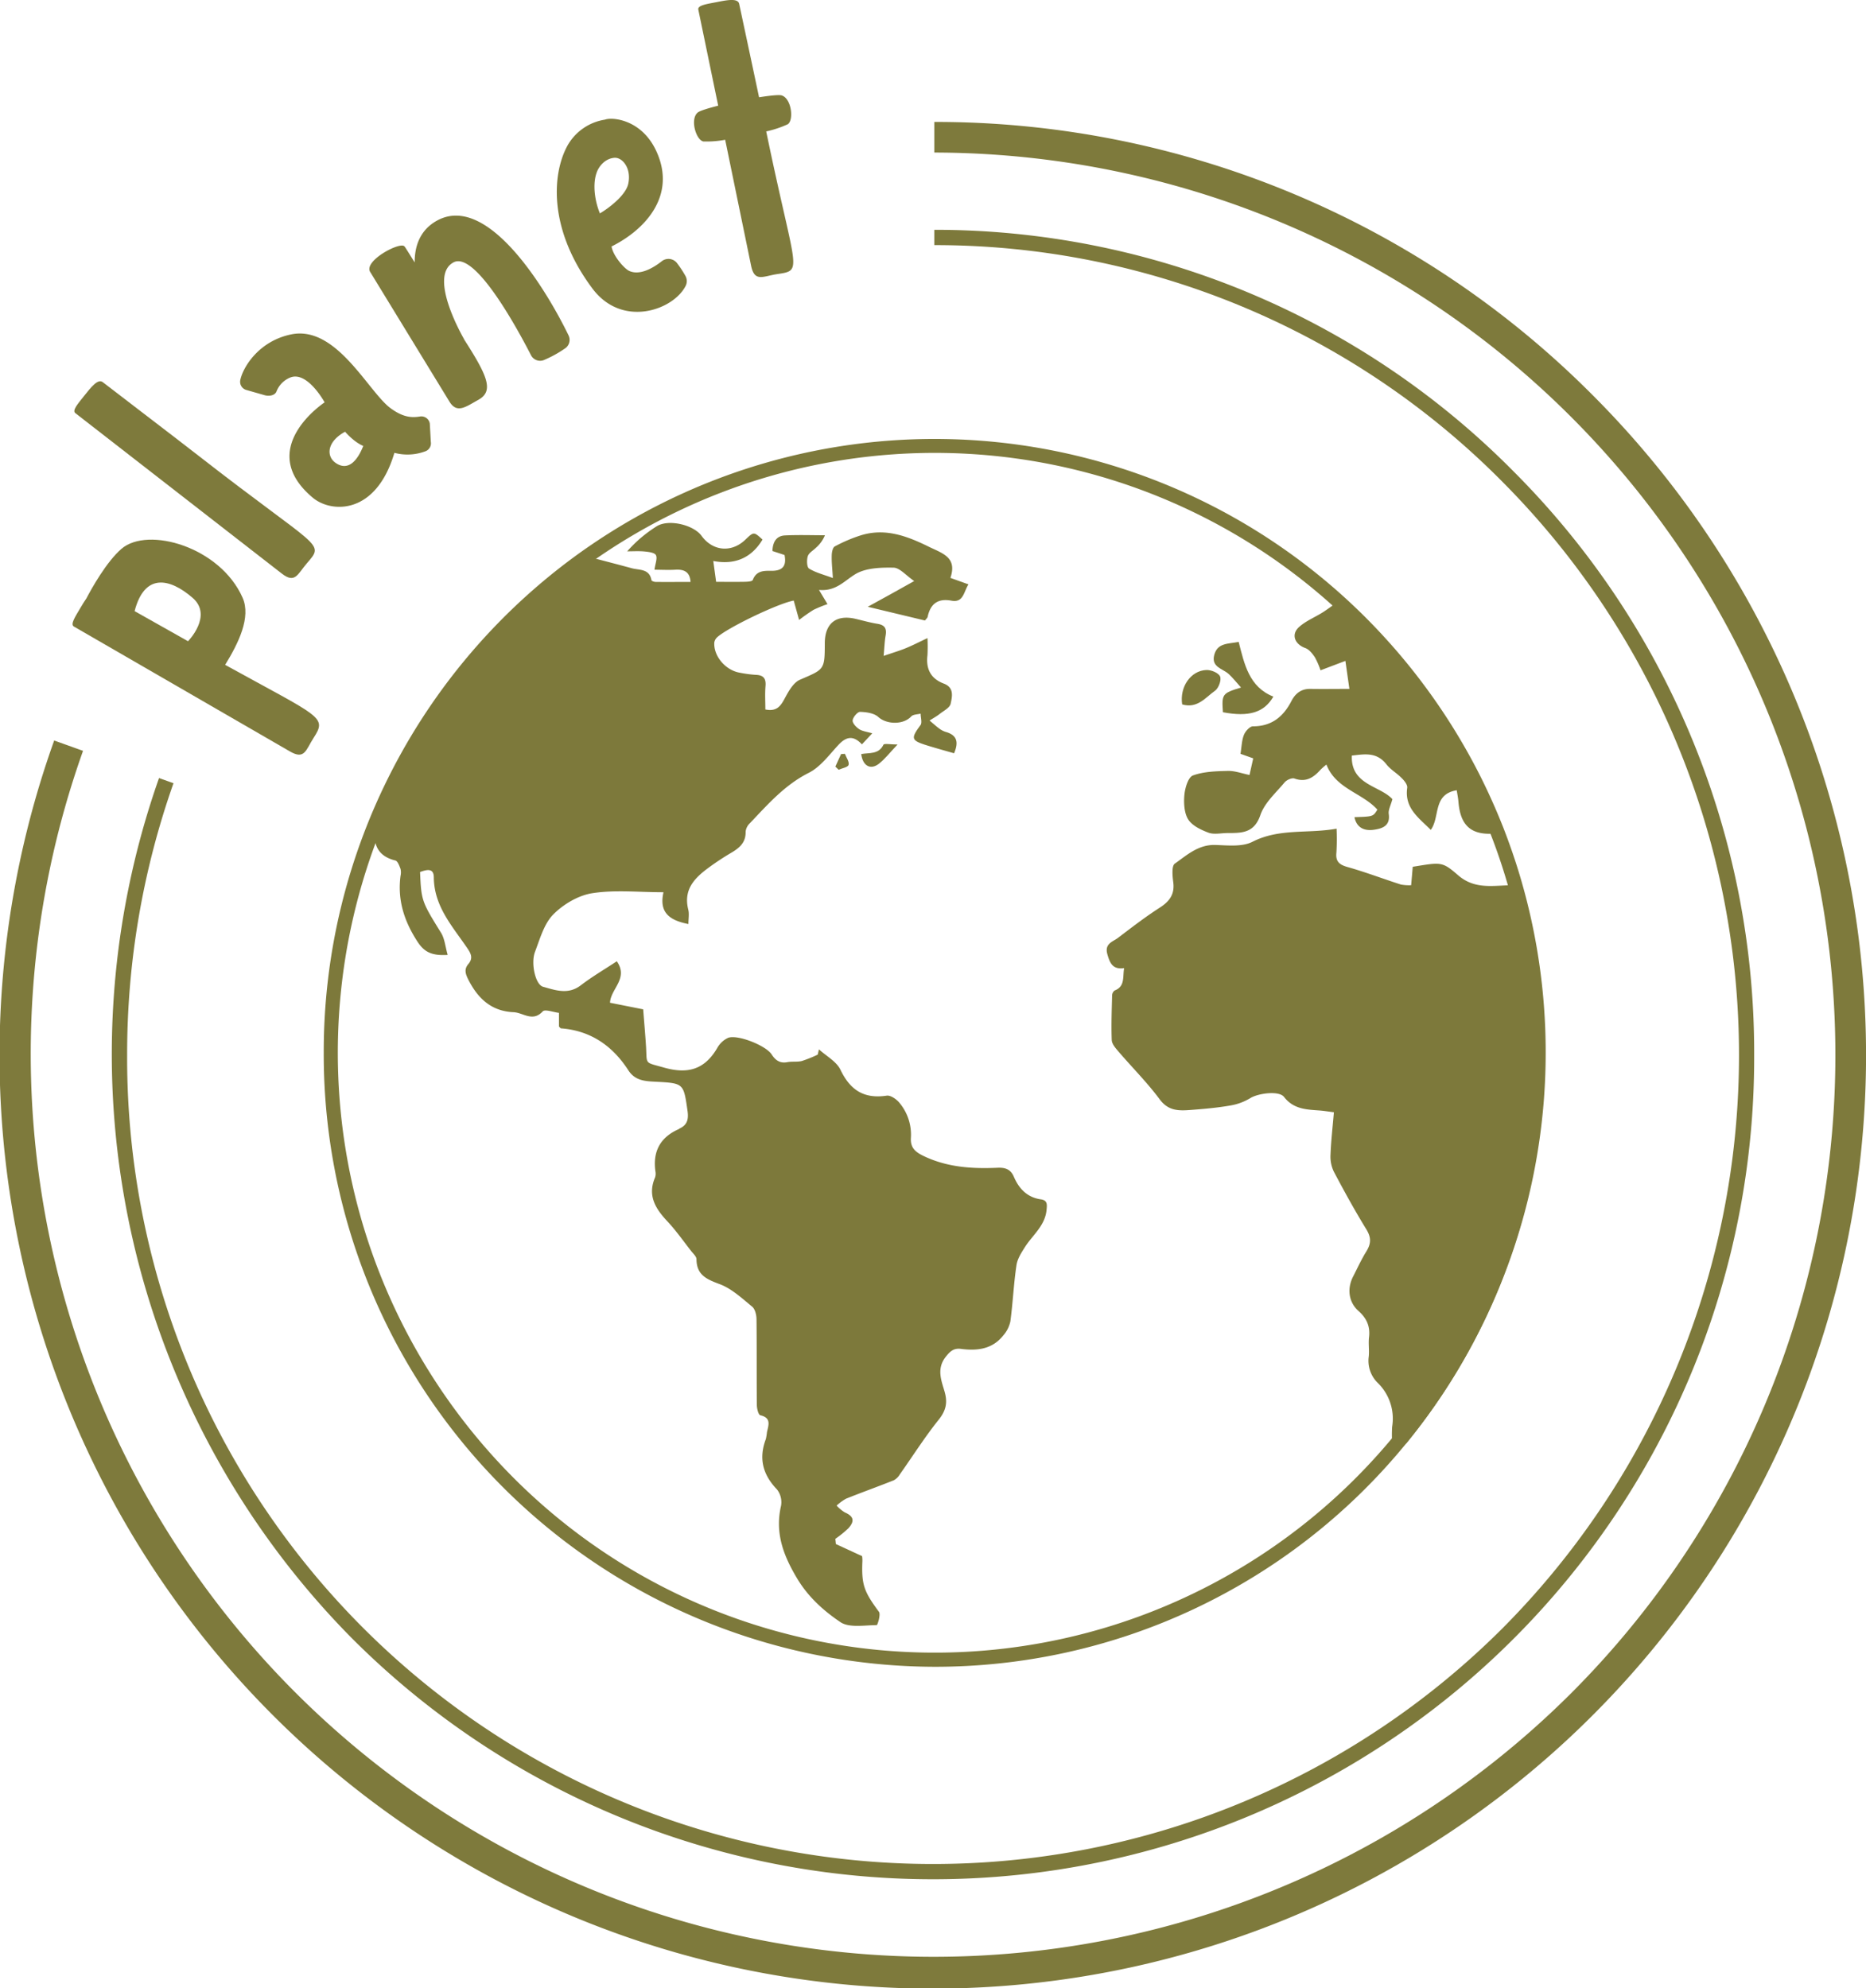 <svg xmlns="http://www.w3.org/2000/svg" viewBox="0 0 657.08 700"><defs><style>.cls-1{fill:#7d793b;}.cls-2{fill:#7e7a3c;}</style></defs><g id="Layer_2" data-name="Layer 2"><g id="individual_icons" data-name="individual icons"><g id="planet"><path class="cls-1" d="M329.13,586.83A215.66,215.66,0,0,1,114,370.63,216.16,216.16,0,0,1,206.48,193l.66-.45a214.67,214.67,0,0,1,279.64,31l.66.72c2.75,3,5.46,6.12,8.05,9.3l1.32,1.63a217.3,217.3,0,0,1,24.79,38.73c1.28,2.58,2.48,5.11,3.57,7.54,1.2,2.65,2.38,5.4,3.51,8.21h0l.64,1.59c2.34,6,4.44,12.11,6.23,18.23a217.49,217.49,0,0,1-40.44,198.78l-.76.91A214.17,214.17,0,0,1,329.13,586.83ZM208.7,197.52A211.89,211.89,0,0,0,180.53,520a209.49,209.49,0,0,0,310.71-14.92l.75-.92a212.46,212.46,0,0,0,38.76-193.28c-1.63-5.59-3.52-11.18-5.63-16.64l-.47-1.18c-1.28-3.27-2.64-6.49-4-9.56-1.07-2.38-2.24-4.86-3.49-7.37a211.88,211.88,0,0,0-24.59-38.31l-.18-.21c-3-3.67-6.07-7.27-9.24-10.69l-.67-.73c-4.66-5-9.64-9.84-14.82-14.4a209.4,209.4,0,0,0-258.27-14.7Z"/><path class="cls-1" d="M535.09,311.7c-7.8-.43-15,2.18-21.62-3.53-5.69-4.94-6-4.61-16-3-.16,1.93-.34,4-.56,6.49a15.25,15.25,0,0,1-3.64-.25c-6.25-2-12.41-4.36-18.72-6.14-3-.84-4.31-2-3.95-5.18a81,81,0,0,0,.05-8.34c-10.13,1.84-20.12-.21-29.61,4.62-3.66,1.86-8.74,1.25-13.15,1.12-5.92-.16-9.95,3.58-14.2,6.57-1.15.81-.84,4.29-.56,6.46.58,4.26-1.23,6.76-4.68,9-5.1,3.27-9.94,7-14.76,10.67-1.82,1.38-4.79,2-3.77,5.71.87,3.1,1.85,5.55,5.92,4.95-.55,3.16.38,6.42-3.32,7.87a2.21,2.21,0,0,0-.91,1.73c-.13,5.24-.33,10.49-.13,15.72.05,1.34,1.27,2.77,2.25,3.91,4.87,5.69,10.2,11,14.66,17,3.16,4.26,7.06,4,11.24,3.68,4.54-.35,9.09-.75,13.55-1.53a19.86,19.86,0,0,0,7.11-2.62c2.7-1.69,10.08-2.71,11.86-.41,3.35,4.32,7.86,4.44,12.49,4.77,1.53.11,3.06.37,5.07.63-.43,5.11-1,10-1.19,14.91a12.15,12.15,0,0,0,1.17,6c3.63,6.88,7.39,13.71,11.46,20.34,1.74,2.84,1.67,5,0,7.72-1.79,2.88-3.21,6-4.74,9-2.08,4.11-1.53,8.89,1.92,11.95,2.91,2.58,4.2,5.42,3.75,9.28-.27,2.24.13,4.55-.1,6.8a10.88,10.88,0,0,0,3.16,9.27,17.55,17.55,0,0,1,5.08,15.44,44.94,44.94,0,0,0,0,5.58l4.95.29h0a215,215,0,0,0,40-196.49Z"/><path class="cls-1" d="M528.92,293.68a9.08,9.08,0,0,0-2.9-.18c-8.14.54-11.78-3-12.45-11.13-.11-1.43-.41-2.85-.61-4.14-8.53,1.39-5.8,9.42-9.14,13.95-4.19-4.23-9.33-7.65-8.29-14.83.15-1-1-2.51-2-3.45-1.67-1.72-3.9-2.95-5.34-4.81-3.5-4.5-7.93-3.52-12.17-3.07-.4,10.38,9.86,10.53,14.29,15.34-.58,2.18-1.49,3.78-1.29,5.2.63,4.33-2.46,5.18-5.26,5.58-3.1.44-6-.5-6.81-4.44,6.56-.2,6.56-.2,8.07-2.65-5.36-5.94-14.63-7.3-17.94-15.86a22.43,22.43,0,0,0-2.05,1.78c-2.49,2.79-5.16,4.58-9.2,3.13-.91-.33-2.74.49-3.47,1.35-3.08,3.69-7.06,7.19-8.54,11.51-2.2,6.43-6.6,6.32-11.57,6.33-2.26,0-4.73.61-6.72-.13-2.66-1-5.76-2.47-7.15-4.7s-1.59-5.8-1.31-8.67c.23-2.43,1.35-6.17,3-6.77,3.82-1.39,8.19-1.5,12.34-1.6,2.43-.06,4.89.89,7.58,1.43L441.3,267l-4.48-1.6c.41-2.54.44-4.76,1.21-6.68.5-1.26,2.07-3,3.16-3,6.58,0,10.69-3.36,13.55-8.88,1.39-2.7,3.46-4.35,6.68-4.3,4.43.07,8.85,0,13.75,0-.49-3.38-.93-6.49-1.41-9.86L465,236a26.71,26.71,0,0,0-2-4.61c-.87-1.27-2-2.74-3.35-3.22-3.76-1.35-5.13-4.83-2.16-7.46,2.55-2.26,5.94-3.54,8.82-5.46,1.65-1.1,4-2.81,5.76-4.22,5.8,5.71,8.06,7.2,13.83,12.78,4.53,5.22,6.2,7.39,9,10.61a255,255,0,0,1,24.51,38.47C519.75,272.76,527.64,290.41,528.92,293.68Z"/><path class="cls-1" d="M368.53,426c-.55,5.57-4.86,8.77-7.58,13-1.26,2-2.65,4.12-3,6.34-1,6.58-1.27,13.25-2.16,19.85a10.89,10.89,0,0,1-2.52,5c-3.86,4.86-9.2,5.46-14.87,4.72-2.55-.33-3.86.83-5.43,2.86-3.19,4.14-1.53,8.14-.38,12.08s.56,6.74-2.05,10c-4.93,6.15-9.17,12.86-13.73,19.31a5.47,5.47,0,0,1-2.06,2c-5.59,2.23-11.25,4.25-16.83,6.49a16.9,16.9,0,0,0-3.32,2.43,13.31,13.31,0,0,0,2.87,2.39c3.09,1.34,3.63,3,1.26,5.61a36.84,36.84,0,0,1-4.58,3.7c.07.62.13,1.23.19,1.84l9.24,4.26a11.67,11.67,0,0,1,.1,1.7c-.36,8.39.58,10.79,5.83,17.9.68.92-.48,4.68-.8,4.69-4.3,0-9.56,1-12.68-1-5.94-4-11.41-8.86-15.35-15.46-4.84-8.09-7.85-16-5.65-25.56a7.29,7.29,0,0,0-1.44-5.77c-5-5.2-6.48-10.91-3.92-17.69a18.26,18.26,0,0,0,.41-2.51c.57-2.5,1.55-5-2.35-5.91-.67-.15-1.21-2.33-1.22-3.58-.1-10.06,0-20.13-.12-30.19,0-1.52-.49-3.6-1.53-4.46-3.59-2.95-7.21-6.34-11.42-7.92-4.59-1.72-8.14-3.19-8.19-8.79,0-.94-1.11-1.91-1.81-2.8-2.79-3.56-5.4-7.3-8.49-10.59-4.2-4.47-7-9.07-4.28-15.39a4.27,4.27,0,0,0,.13-2.11c-1-7,1.67-12,8.13-14.87.13-.06.22-.18.34-.24,2.76-1.26,3.25-3.29,2.83-6.23-1.4-9.67-1.27-9.74-11.23-10.25-3.74-.18-7.23-.37-9.59-4-5.57-8.63-13.27-14-23.72-14.79-.21,0-.4-.34-.73-.64v-4.82c-2-.23-4.93-1.37-5.72-.51-3.56,3.84-6.86.44-10.24.28-7.73-.34-12.46-4.67-15.87-11.29-1.11-2.17-1.66-3.82-.06-5.7,1.76-2.08.86-3.71-.44-5.63-5.2-7.64-11.65-14.64-11.74-24.83,0-3.5-2.65-2.69-4.84-1.91.41,10.17.65,10.51,7.37,21.38,1.31,2.1,1.51,4.91,2.35,7.81-5.32.29-8.09-.76-10.61-4.63-4.69-7.2-7.1-14.62-6-23.15a5.56,5.56,0,0,0,0-2.54c-.41-1.08-1-2.72-1.8-2.92-4.33-1.05-6.36-3.36-7.07-6.42a17.26,17.26,0,0,1-.08-6.07c0-.29-.32-.63-.56-1.08a200.92,200.92,0,0,0-11.27,34.43,216.84,216.84,0,0,1,87.07-129.57,14.61,14.61,0,0,0-1.25,1.47l3.78,1h0c4.11,1.08,8.37,2.18,12.62,3.34,2.68.73,6.21.1,6.93,4.2.05.3.94.61,1.45.62,4,.05,8.07,0,12.31,0-.21-3.47-2.19-4.49-5.33-4.3-2.59.15-5.18,0-7.37,0,.3-2.22,1.09-4,.51-5.13-.47-.89-2.55-1.14-3.95-1.28-2-.2-4.1-.06-6.16-.06a47.15,47.15,0,0,1,10.43-8.85c4.25-2.59,13-.44,15.77,3.42,3.92,5.38,10.51,6,15.37,1.36,3-2.88,3-2.88,6.08-.07-3.89,6.45-9.7,9-17.34,7.54l1,7.34c3.13,0,6.06.06,9,0,1.37,0,3.66,0,3.92-.69,1.3-3.34,4-3.22,6.63-3.19,3.94,0,5.29-1.78,4.54-5.57L272,194c.1-3.21,1.41-5.34,4.41-5.49,4.68-.23,9.39-.06,14.08-.06a11.75,11.75,0,0,1-3.16,4.39c-1,1-2.51,1.8-2.88,3-.43,1.34-.34,3.85.45,4.34,2.29,1.42,5,2.08,8.38,3.33-.2-3.41-.47-5.64-.4-7.85,0-1.14.33-2.88,1.06-3.27a53.66,53.66,0,0,1,9.24-3.93c8.56-2.63,16.19.25,23.83,4,4.81,2.37,10.15,3.7,7.66,11l6.36,2.28c-1.71,2.67-1.76,6.54-6,5.74-4.8-.9-7.41,1.13-8.39,5.74-.09.36-.48.65-.94,1.24l-20.13-4.83,8.2-4.51,8.15-4.55c-2.93-2-5.08-4.67-7.28-4.71-4.55-.08-9.82.08-13.48,2.31-3.86,2.34-6.8,6.08-12.77,5.53,1.39,2.32,2.25,3.74,3,5a44.8,44.8,0,0,0-4.91,2,61.79,61.79,0,0,0-5.09,3.57c-.87-3.15-1.39-5-1.89-6.82-5.61,1-23.71,9.76-27.05,13a3.11,3.11,0,0,0-.92,1.77c-.31,4.78,4,9.84,9.07,10.64a42.41,42.41,0,0,0,5.45.73c2.69.07,3.74,1.18,3.51,3.94s-.05,5.58-.05,8.26c3.81.77,5.26-1,6.7-3.68s3.12-5.78,5.51-6.81c8.56-3.7,8.69-3.4,8.72-12.82,0-7,4-10.17,10.75-8.62,2.61.61,5.2,1.35,7.84,1.78s3.24,1.74,2.82,4.15c-.35,2-.41,4-.69,7.14,3.24-1.12,5.59-1.81,7.86-2.74s4.65-2.15,7.57-3.53a57.66,57.66,0,0,1,0,6c-.59,4.81,1.12,8.25,5.71,10,3.76,1.4,3,4.57,2.45,7.12-.33,1.41-2.4,2.45-3.78,3.52-1.14.9-2.42,1.6-3.64,2.38,1.21,1,2.38,2.09,3.65,3a7.53,7.53,0,0,0,2.29,1.08c3.64,1.13,4.4,3.45,2.69,7.45-3.17-.91-6.37-1.79-9.52-2.77-5.65-1.74-5.77-2.45-2.31-7.13.65-.88.06-2.68.05-4.06-1.13.3-2.64.25-3.32,1-2.78,3-8.66,2.84-11.57.19-1.5-1.37-4.23-1.75-6.43-1.81-.91,0-2.5,1.88-2.62,3-.09,1,1.28,2.42,2.36,3.12s2.71.89,4.56,1.43l-3.65,3.89c-3.1-3.34-5.62-2.67-8.33.25-3.25,3.51-6.32,7.73-10.4,9.78-8.5,4.29-14.46,11.16-20.77,17.78a4.77,4.77,0,0,0-1.45,2.93c.1,3.89-2.26,5.79-5.19,7.5-2.68,1.58-5.28,3.3-7.78,5.13-4.95,3.63-9,7.68-7.24,14.75.4,1.56.06,3.29.06,5.14-6.23-1.23-10.48-3.73-8.77-11.2-8.77,0-17.05-.9-25,.33-4.94.75-10.24,3.88-13.82,7.5-3.25,3.3-4.68,8.59-6.44,13.19-1.51,4,.14,11.51,2.84,12.26,4.3,1.2,8.83,2.9,13.27-.49,4.06-3.1,8.5-5.7,12.71-8.48,4.23,6.08-2.2,9.7-2.39,14.6l11.68,2.32c.35,4.61.73,8.82,1,13.06.39,6.52-.71,5.45,6.3,7.44,8.41,2.39,14.31.7,18.75-6.84a8.46,8.46,0,0,1,3.88-3.64c3.38-1.21,13.27,2.72,15.31,5.86,1.39,2.16,3,3.2,5.56,2.71,1.65-.31,3.44,0,5.06-.4a43.94,43.94,0,0,0,5.6-2.25c.14-.62.29-1.23.43-1.85,2.59,2.37,6.17,4.26,7.58,7.2,3.45,7.21,8.35,10.29,16.27,9.1,1.38-.21,3.5,1.27,4.53,2.57a17.46,17.46,0,0,1,4,12.2c-.22,3.37,1.28,4.95,4.48,6.48,8.36,4,17.06,4.53,26,4.14,2.67-.12,4.62.48,5.75,3.12,1.82,4.25,4.71,7.31,9.52,8C368.87,422.61,368.72,424.05,368.53,426Z"/><path class="cls-1" d="M437,242.06c-1.77-2-2.94-3.47-4.32-4.74-2.12-1.95-6.23-2.4-5.11-6.72s4.94-3.88,8.61-4.6c2,7.82,3.65,15.87,12.21,19.26-3.24,5.62-8.64,7.24-17.76,5.5C430.19,244.36,430.35,244.08,437,242.06Z"/><path class="cls-1" d="M416.28,248c-.94-6.15,3-11.89,8.53-12.11,1.66-.07,4.25,1,4.81,2.25s-.48,4.07-1.71,5C424.54,245.5,421.67,249.59,416.28,248Z"/><path class="cls-1" d="M316.06,262.12c-2.73,2.87-4.43,5.09-6.55,6.76-2.95,2.32-5.72.79-6.24-3.39,2.78-.55,6.14.23,7.83-3.3C311.36,261.67,313.63,262.12,316.06,262.12Z"/><path class="cls-1" d="M294.16,269.9q1-2.2,2-4.4l1.36-.1c.5,1.32,1.61,2.82,1.29,3.9-.24.84-2.27,1.16-3.5,1.71Z"/><path class="cls-2" d="M79.28,234.08c4.68-7.62,9.2-16.75,6.14-23.66-7.92-17.9-33.33-25.17-42.62-17.22-5.3,4.57-10.52,13.94-12.39,17.5-.71,1-1.42,2.19-2.12,3.37-1.76,3-3.62,5.74-2.28,6.51l76.12,44c5.19,3,5.55-.54,8.29-4.78C115.27,252.31,113,252.69,79.28,234.08Zm-13.07-8.32L47.4,215.16c3.52-13.57,12.42-11.6,20.41-4.69C75.08,216.75,66.21,225.76,66.21,225.76Z"/><path class="cls-2" d="M69.9,160.45c-8.38-6.54-32-24.53-33.7-25.89s-4.16,1.78-6.52,4.75c-2.15,2.71-4.37,5.19-3.15,6.14L99.2,201.92c4.74,3.7,5.57.22,8.87-3.61C114.5,190.84,112.8,193.9,69.9,160.45Z"/><path class="cls-2" d="M151.71,155.59l-.36-6.45a3,3,0,0,0-3.51-2.49c-2.66.42-5.73.44-10.31-2.93-7.79-5.71-19-29.23-34.94-26-11.61,2.35-17.18,11.83-18,16.21a3,3,0,0,0,2.23,3.39l6.48,1.85c1.5.39,3.52.09,4.07-1.37a8.7,8.7,0,0,1,4.66-4.81c6.07-2.7,12.28,8.67,12.28,8.67s-24.84,16.34-4.13,33.6c6.43,5.36,22.19,6.18,28.7-15.83a17.94,17.94,0,0,0,10.74-.48A3,3,0,0,0,151.71,155.59ZM118.22,163c-3.38-2.32-3.2-7.46,3.3-11,0,0,3.06,3.63,6.4,5C125.87,162.19,122.61,166,118.22,163Z"/><path class="cls-2" d="M200.2,118.07c-7-14.48-28-50.42-46.28-40.42-6.31,3.46-7.92,9.45-7.9,14.74l-.24-.37c-3.05-4.94-3.43-5.45-3.33-5.22-1.23-2-14.84,5.14-12,9.1l27.84,45.54c2.65,4.29,5.73,1.78,10.15-.67,5.64-3.12,3.15-8.56-5.1-21.41l.13.13s-13-22.12-3.8-27.1c7.6-4.14,22.55,23.39,27.32,32.68a3.6,3.6,0,0,0,4.71,1.62,40.38,40.38,0,0,0,7.49-4.18A3.6,3.6,0,0,0,200.2,118.07Z"/><path class="cls-2" d="M241.32,97.06a39,39,0,0,0-3-4.53A3.81,3.81,0,0,0,233,92c-2.65,2.08-7.52,5.16-11.42,3.39-1.69-.77-5.67-5.19-6.23-8.62,11.47-5.69,23-17.62,15.84-33.39C226,41.91,215.46,41.16,213,42.13a18.36,18.36,0,0,0-13.21,9.2c-5.5,10.13-6.58,29.44,8.56,49.9,10.56,14.6,29,7.9,33.16-.73A3.74,3.74,0,0,0,241.32,97.06ZM210.23,60.43c.71-1.79,2.73-4.58,6.09-4.87,2.79-.24,6.08,3.6,4.92,9.11-.89,4.21-7.17,8.81-10,10.46C209.28,70.31,208.64,64.4,210.23,60.43Z"/><path class="cls-2" d="M269.81,46.27a36.8,36.8,0,0,0,7.56-2.51c2.19-1.34,1.42-9-2.08-10.16-1-.32-4.47.1-8,.65-2.7-12.8-6.63-31.15-7-32.87-.44-2.13-4.32-1.35-8-.62-3.4.66-6.69,1.1-6.39,2.62l7,33.83c-3.33.84-6.49,1.78-7.25,2.44-2.77,2.43-.47,9.78,2.07,10.16a35.4,35.4,0,0,0,7.64-.6l9.12,44.31c1.2,5.88,4.09,3.79,9.08,3C283.07,95.08,280.13,96.18,269.81,46.27Z"/><path class="cls-1" d="M533,166A286.53,286.53,0,0,0,329,80.91V86.3a281.19,281.19,0,0,1,200.24,83.51,286.17,286.17,0,0,1,0,403.31A283.78,283.78,0,0,1,44.77,371.47a286.53,286.53,0,0,1,16.32-95.72L56,273.93a292.37,292.37,0,0,0,68.06,303A289.16,289.16,0,0,0,617.7,371.47,289.31,289.31,0,0,0,533,166Z"/><path class="cls-2" d="M560.86,139.15A326.39,326.39,0,0,0,329,42.93V53.71A317.76,317.76,0,0,1,553.24,596.15a317.94,317.94,0,0,1-524-331.8l-10.16-3.64A328.63,328.63,0,1,0,560.86,139.15Z"/></g></g></g></svg>